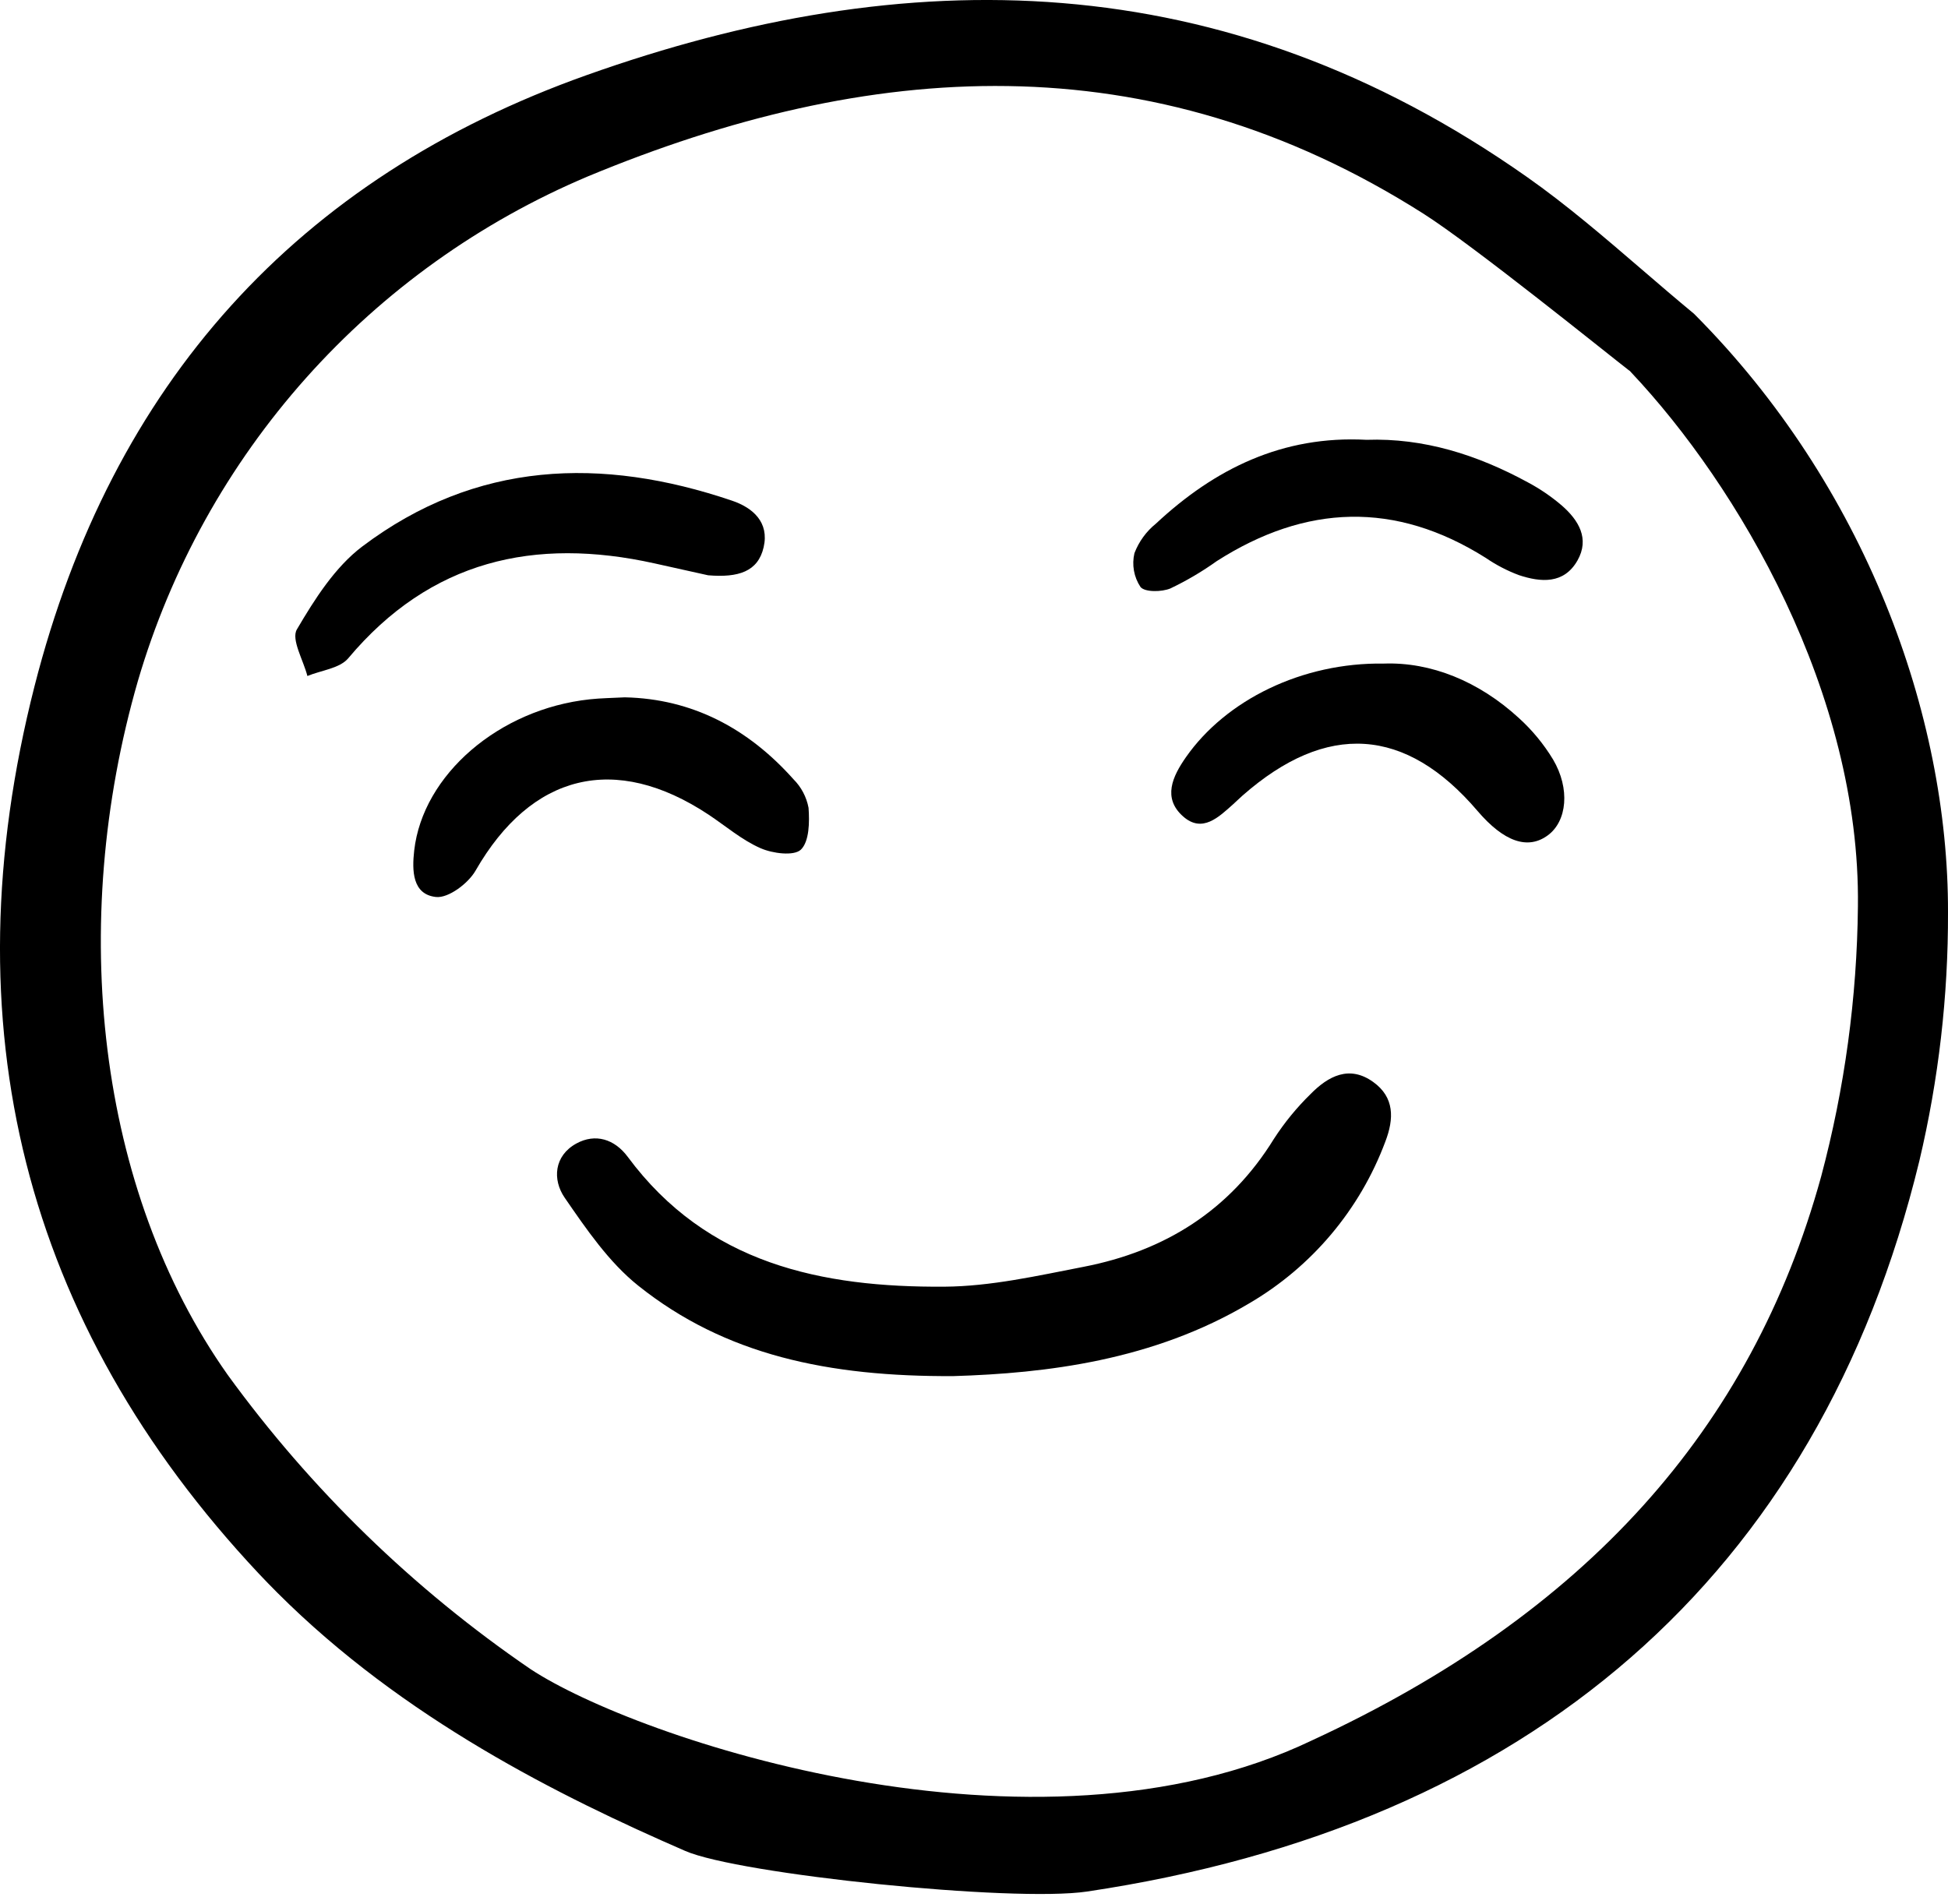 <svg width="45" height="44" viewBox="0 0 45 44" fill="none" xmlns="http://www.w3.org/2000/svg">
<path d="M22.024 31.795C19.14 31.81 16.751 31.31 14.742 29.704C14.066 29.163 13.545 28.4 13.045 27.674C12.758 27.257 12.798 26.704 13.314 26.421C13.752 26.181 14.196 26.317 14.502 26.73C16.335 29.204 18.983 29.748 21.815 29.729C22.889 29.722 23.968 29.476 25.031 29.27C26.903 28.907 28.407 27.971 29.428 26.314C29.671 25.938 29.955 25.591 30.275 25.278C30.681 24.865 31.17 24.601 31.723 25C32.215 25.354 32.205 25.847 32.002 26.377C31.415 27.949 30.303 29.27 28.854 30.116C26.639 31.432 24.176 31.73 22.024 31.795Z" fill="black"/>
<path d="M16.358 13.292L15.12 13.017C12.345 12.402 9.941 12.948 8.045 15.209C7.848 15.444 7.421 15.487 7.101 15.619C7.008 15.254 6.722 14.775 6.858 14.543C7.269 13.844 7.738 13.102 8.372 12.624C10.991 10.65 13.897 10.546 16.91 11.568C17.393 11.731 17.773 12.068 17.641 12.642C17.512 13.209 17.055 13.35 16.358 13.292Z" fill="black"/>
<path d="M14.433 16.112C15.992 16.145 17.282 16.83 18.329 18.004C18.51 18.184 18.631 18.415 18.678 18.665C18.702 18.993 18.696 19.442 18.501 19.631C18.34 19.784 17.848 19.72 17.57 19.598C17.139 19.409 16.766 19.087 16.368 18.822C14.205 17.39 12.273 17.874 10.985 20.117C10.816 20.412 10.358 20.756 10.072 20.725C9.522 20.666 9.517 20.111 9.568 19.654C9.766 17.899 11.53 16.382 13.623 16.158C13.877 16.13 14.134 16.128 14.433 16.112Z" fill="black"/>
<path d="M31.567 10.162C32.889 10.116 34.126 10.508 35.295 11.145C35.576 11.295 35.84 11.475 36.082 11.683C36.466 12.019 36.727 12.446 36.44 12.951C36.127 13.5 35.595 13.457 35.084 13.287C34.815 13.186 34.559 13.052 34.322 12.89C32.232 11.572 30.164 11.65 28.107 12.965C27.77 13.206 27.412 13.417 27.037 13.596C26.835 13.68 26.446 13.685 26.346 13.562C26.27 13.448 26.219 13.32 26.195 13.186C26.171 13.052 26.175 12.915 26.206 12.782C26.308 12.515 26.479 12.279 26.702 12.099C28.062 10.83 29.628 10.058 31.567 10.162Z" fill="black"/>
<path d="M31.969 15.332C33.052 15.294 34.157 15.736 35.089 16.592C35.396 16.871 35.661 17.192 35.876 17.547C36.276 18.224 36.199 18.973 35.757 19.299C35.294 19.642 34.74 19.45 34.13 18.735C32.471 16.791 30.648 16.672 28.704 18.381C28.632 18.444 28.565 18.512 28.493 18.576C28.154 18.879 27.774 19.256 27.331 18.864C26.851 18.44 27.085 17.94 27.396 17.495C28.319 16.174 30.078 15.303 31.969 15.332Z" fill="black"/>
<path d="M0.796 15.86C-1.193 23.675 0.549 30.57 5.975 36.355C6.116 36.505 6.261 36.654 6.405 36.798C9.319 39.713 12.95 41.513 15.827 42.765C17.062 43.305 23.398 43.959 25.112 43.704C35.299 42.183 42.003 36.437 44.338 26.824C44.784 24.941 45.006 23.012 45 21.077C45.011 16.519 43.091 11.219 39.133 7.25C38.726 6.913 38.319 6.564 37.927 6.226C37.075 5.494 36.195 4.736 35.274 4.089C28.239 -0.862 20.93 -0.89 13.551 1.736C6.869 4.112 2.578 8.864 0.796 15.86ZM13.579 4.076C20.054 1.386 26.551 0.911 32.888 4.941C34.046 5.678 37.135 8.175 37.621 8.55L37.653 8.573L37.678 8.601C40.151 11.223 42.98 16.016 42.919 20.944C42.898 23.051 42.613 25.147 42.07 27.182C40.46 33.033 36.612 37.297 30.305 40.213C23.894 43.283 14.7 40.179 12.254 38.564C9.55 36.716 7.184 34.416 5.259 31.765C2.241 27.492 1.564 21.35 3.185 15.735C3.945 13.142 5.271 10.751 7.069 8.734C8.866 6.718 11.09 5.127 13.579 4.076Z" fill="black"/>
</svg>
